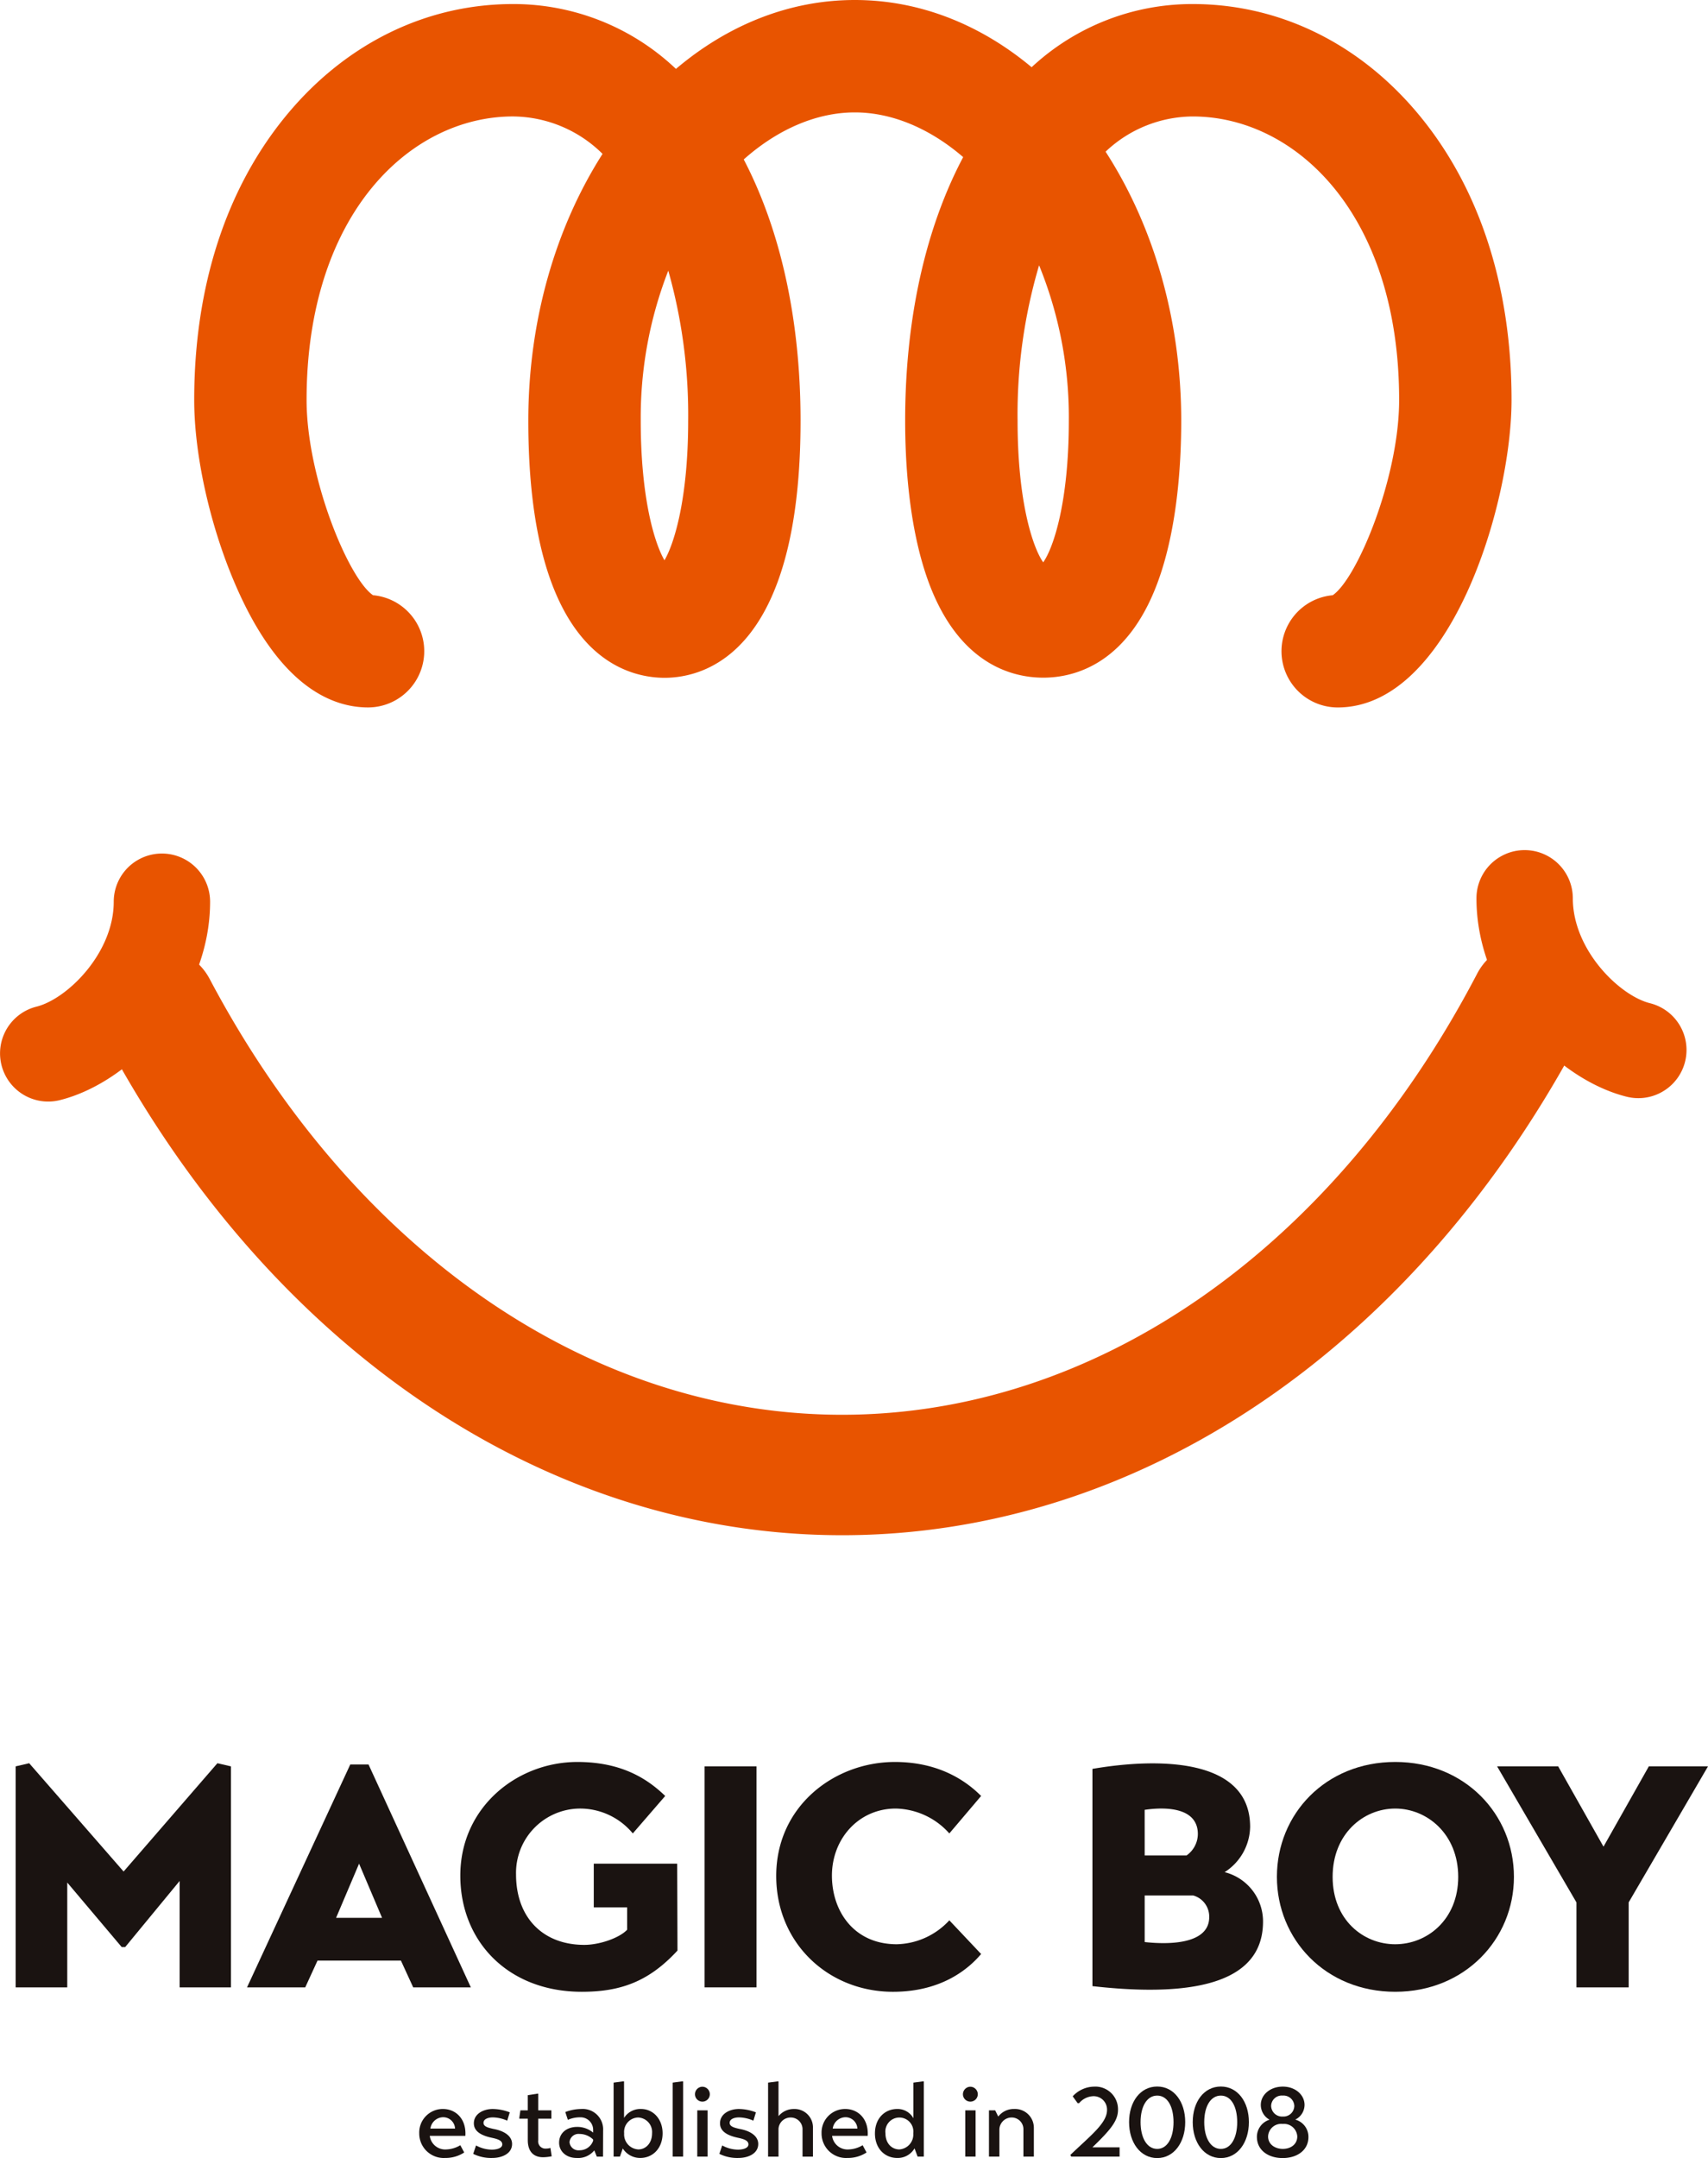 <svg id="グループ_3" data-name="グループ 3" xmlns="http://www.w3.org/2000/svg" xmlns:xlink="http://www.w3.org/1999/xlink" width="346" height="437.083" viewBox="0 0 346 437.083">
  <defs>
    <clipPath id="clip-path">
      <rect id="長方形_8" data-name="長方形 8" width="346" height="437.083" fill="none"/>
    </clipPath>
  </defs>
  <path id="パス_1" data-name="パス 1" d="M1.364,199.088V154.326l2.742-.637,19.128,21.935,19-21.935,2.742.637v44.762H34.584V177.536L23.552,190.927h-.7L11.82,177.855v21.233Z" transform="translate(1.805 203.423)" fill="#1a1311"/>
  <path id="パス_2" data-name="パス 2" d="M21.536,198.942,42.451,153.8h3.7l20.724,45.143H55.2l-2.486-5.419h-16.9l-2.486,5.419Zm18.045-14.09h9.308l-4.654-10.967Z" transform="translate(28.505 203.568)" fill="#1a1311"/>
  <g id="グループ_2" data-name="グループ 2">
    <g id="グループ_1" data-name="グループ 1" clip-path="url(#clip-path)">
      <path id="パス_3" data-name="パス 3" d="M84.126,191.773c-5.865,6.376-11.667,8.353-19.383,8.353-14.92,0-24.612-10.2-24.612-23.529,0-13.837,11.476-23.018,23.719-23.018,9.371,0,14.536,3.762,17.789,6.885l-6.566,7.589A13.861,13.861,0,0,0,64.3,163.016a13.027,13.027,0,0,0-12.88,13.326c0,8.8,5.484,14.283,13.835,14.283,3,0,7.015-1.338,8.672-3.06v-4.529H67.166v-8.862h16.9Z" transform="translate(53.117 203.278)" fill="#1a1311"/>
      <rect id="長方形_7" data-name="長方形 7" width="10.521" height="44.762" transform="translate(142.732 357.748)" fill="#1a1311"/>
      <path id="パス_4" data-name="パス 4" d="M109.181,192.475c-2.486,2.932-7.907,7.652-17.855,7.652-13.07,0-23.654-9.82-23.654-23.464,0-14.158,11.8-23.083,24.038-23.083,9.564,0,14.985,4.4,17.471,6.885l-6.439,7.589A14.921,14.921,0,0,0,91.9,163.016c-7.524,0-12.942,6.12-12.942,13.581,0,7.206,4.461,13.9,13.133,13.9a14.939,14.939,0,0,0,10.651-4.845Z" transform="translate(89.571 203.278)" fill="#1a1311"/>
      <path id="パス_5" data-name="パス 5" d="M95.241,154.821c13.321-2.293,31.943-2.231,31.943,11.732a11.108,11.108,0,0,1-5.165,9.183,10.286,10.286,0,0,1,7.779,10.01c0,8.418-6.378,16.261-34.557,13.073Zm10.584,17.536H114.3a5.349,5.349,0,0,0,2.293-4.336c0-5.165-5.927-5.611-10.772-4.91Zm0,17.534c6.5.7,13.07-.128,13.07-5.038a4.436,4.436,0,0,0-3.253-4.4h-9.817Z" transform="translate(126.061 203.439)" fill="#1a1311"/>
      <path id="パス_6" data-name="パス 6" d="M135.3,153.579c14.09,0,24.04,10.586,24.04,23.273,0,12.626-9.95,23.275-24.04,23.275-14.155,0-23.975-10.649-23.975-23.275,0-12.687,9.82-23.273,23.975-23.273m0,36.92c6.439,0,12.752-4.975,12.752-13.646s-6.313-13.835-12.752-13.835c-6.5,0-12.689,5.163-12.689,13.835S128.794,190.5,135.3,190.5" transform="translate(147.347 203.277)" fill="#1a1311"/>
      <path id="パス_7" data-name="パス 7" d="M173.243,153.963l-16.07,27.546v17.216H146.591V181.51l-16.07-27.546h12.371l9.181,16.261,9.183-16.261Z" transform="translate(172.758 203.786)" fill="#1a1311"/>
      <path id="パス_8" data-name="パス 8" d="M159.476,202.238C99.3,202.238,43.354,164.387,9.8,100.985A12.2,12.2,0,0,1,31.371,89.576c29.242,55.269,77.132,88.267,128.1,88.267,51.3,0,99.373-33.337,128.581-89.175a12.2,12.2,0,1,1,21.619,11.307c-33.5,64.034-89.647,102.264-150.2,102.264" transform="translate(11.1 108.694)" fill="#e85400"/>
      <path id="パス_9" data-name="パス 9" d="M161.525,124.336a9.842,9.842,0,0,1-2.375-.293c-14.694-3.676-30.43-20.7-30.43-40.184a9.76,9.76,0,0,1,19.521,0c0,10.421,9.415,19.692,15.642,21.249a9.76,9.76,0,0,1-2.358,19.228" transform="translate(170.374 98.079)" fill="#e85400"/>
      <path id="パス_10" data-name="パス 10" d="M9.754,124.633A9.76,9.76,0,0,1,7.4,105.405C13.623,103.849,23.04,94.58,23.04,84.156a9.759,9.759,0,0,1,19.518,0c0,19.486-15.735,36.511-30.43,40.184a9.841,9.841,0,0,1-2.375.293" transform="translate(0.001 98.472)" fill="#e85400"/>
      <path id="パス_11" data-name="パス 11" d="M248.572,143.282a11.386,11.386,0,0,1-1.006-22.727c5.005-3.427,13.458-23.894,13.458-39.548,0-37.7-21.04-57.418-41.822-57.418a25.864,25.864,0,0,0-17.645,7.131C211.12,45.5,216.88,64.508,216.88,85.213c0,8.435-.73,20.678-4.2,31.1-6.058,18.212-17.476,20.936-23.745,20.936h-.014c-6.271,0-17.7-2.719-23.768-20.922-3.471-10.421-4.2-22.674-4.2-31.118,0-20.954,4.259-39.241,11.755-53.387-6.776-5.839-14.46-9.055-21.953-9.055-7.7,0-15.589,3.385-22.5,9.524,7.345,14.079,11.509,32.193,11.509,52.918,0,46.941-19.263,52.051-27.544,52.07-8.335-.019-27.607-5.128-27.607-52.07,0-20.5,5.646-39.325,15.041-54.042a26.032,26.032,0,0,0-18.136-7.582c-20.782,0-41.82,19.723-41.82,57.418,0,15.654,8.453,36.12,13.458,39.548a11.386,11.386,0,0,1-1.008,22.727c-7.408,0-18.108-4.366-27-25.162-5.068-11.841-8.216-26.064-8.216-37.113,0-22.95,6.478-42.908,18.733-57.714C47.657,8.8,63.943.82,81.521.82a47.817,47.817,0,0,1,33,13.135C124.938,5.135,137.39,0,150.758,0c13.189,0,25.49,5,35.816,13.614A47.754,47.754,0,0,1,219.2.82C236.78.82,253.066,8.8,265.06,23.294c12.255,14.806,18.733,34.763,18.733,57.714,0,21.135-12.431,62.275-35.221,62.275M188.086,53.731a106.412,106.412,0,0,0-4.359,31.482c0,16.656,3.169,25.829,5.193,28.678,2.026-2.863,5.189-12.043,5.189-28.678a81.449,81.449,0,0,0-6.023-31.482m-75.117,1.087a81.858,81.858,0,0,0-5.581,30.395c0,15.712,2.814,24.86,4.81,28.262,1.994-3.4,4.8-12.547,4.8-28.262a107.584,107.584,0,0,0-4.029-30.395" transform="translate(22.409)" fill="#e85400"/>
      <path id="パス_12" data-name="パス 12" d="M38.683,189.268a3.145,3.145,0,0,0,3.351,2.753,5.843,5.843,0,0,0,2.837-.855l.79,1.473a6.877,6.877,0,0,1-3.862,1.108,4.958,4.958,0,0,1-5.249-4.993,4.768,4.768,0,0,1,4.8-4.928c2.561,0,4.759,1.963,4.545,5.442Zm5.121-1.473a2.412,2.412,0,0,0-2.433-2.3,2.66,2.66,0,0,0-2.561,2.3Z" transform="translate(48.378 243.312)" fill="#1a1311"/>
      <path id="パス_13" data-name="パス 13" d="M48.147,186.194a7.5,7.5,0,0,0-2.925-.662c-.788,0-1.877.258-1.877,1.111,0,.769,1.025,1,1.987,1.218,2.347.425,3.8,1.515,3.8,3.051,0,1.94-2.005,2.837-4.031,2.837a8.155,8.155,0,0,1-3.843-.832l.576-1.706a6.751,6.751,0,0,0,3.2.853c.79,0,2.112-.214,2.112-1.067,0-.79-.939-1.087-2.156-1.345-2.2-.469-3.6-1.343-3.6-2.923,0-1.922,1.94-2.9,3.818-2.9a9.84,9.84,0,0,1,3.458.681Z" transform="translate(54.602 243.312)" fill="#1a1311"/>
      <path id="パス_14" data-name="パス 14" d="M49.1,187.552v4.417a1.458,1.458,0,0,0,1.557,1.645,3.485,3.485,0,0,0,.918-.13l.258,1.687a9.746,9.746,0,0,1-1.729.193c-2.135,0-3.116-1.366-3.116-3.458v-4.354H45.277v-.211l.214-1.475h1.494v-3.072l1.922-.3H49.1v3.372h2.667v1.687Z" transform="translate(59.929 241.549)" fill="#1a1311"/>
      <path id="パス_15" data-name="パス 15" d="M57.643,193.473H56.384l-.511-1.259a4.215,4.215,0,0,1-3.564,1.536c-2.156,0-3.564-1.366-3.564-3.093,0-1.943,1.517-3.2,3.671-3.2a5,5,0,0,1,3.223,1.153v-.469a2.539,2.539,0,0,0-2.647-2.626,6.109,6.109,0,0,0-2.475.511L50,184.446a9.23,9.23,0,0,1,3.223-.618,4.137,4.137,0,0,1,4.438,4.373Zm-2.005-3.458a3.948,3.948,0,0,0-2.753-1.132,1.826,1.826,0,0,0-2.029,1.666,1.807,1.807,0,0,0,1.987,1.643,2.9,2.9,0,0,0,2.8-1.943Z" transform="translate(64.517 243.313)" fill="#1a1311"/>
      <path id="パス_16" data-name="パス 16" d="M55.352,195.013l-.576,1.643h-1.28v-14.98l1.9-.256h.214v7.405a3.917,3.917,0,0,1,3.437-1.815c2.41,0,4.373,1.984,4.373,4.928,0,3.009-1.963,4.993-4.524,4.993a4.163,4.163,0,0,1-3.541-1.919m5.932-3.074a2.948,2.948,0,0,0-2.816-3.2,2.915,2.915,0,0,0-2.839,3.2,3.038,3.038,0,0,0,2.881,3.265c1.494,0,2.774-1.259,2.774-3.265" transform="translate(70.806 240.127)" fill="#1a1311"/>
      <path id="パス_17" data-name="パス 17" d="M60.758,196.656H58.644v-14.98l1.922-.256h.193Z" transform="translate(77.621 240.127)" fill="#1a1311"/>
      <path id="パス_18" data-name="パス 18" d="M62.081,181.888A1.521,1.521,0,0,1,63.6,183.4a1.5,1.5,0,0,1-3.009,0,1.531,1.531,0,0,1,1.494-1.515m-1.025,4.78h2.091v9.369H61.056Z" transform="translate(80.193 240.747)" fill="#1a1311"/>
      <path id="パス_19" data-name="パス 19" d="M69.607,186.194a7.5,7.5,0,0,0-2.925-.662c-.788,0-1.877.258-1.877,1.111,0,.769,1.025,1,1.987,1.218,2.347.425,3.8,1.515,3.8,3.051,0,1.94-2.005,2.837-4.031,2.837a8.155,8.155,0,0,1-3.843-.832l.576-1.706a6.75,6.75,0,0,0,3.2.853c.79,0,2.112-.214,2.112-1.067,0-.79-.939-1.087-2.156-1.345-2.2-.469-3.6-1.343-3.6-2.923,0-1.922,1.94-2.9,3.818-2.9a9.84,9.84,0,0,1,3.458.681Z" transform="translate(83.007 243.312)" fill="#1a1311"/>
      <path id="パス_20" data-name="パス 20" d="M69.075,188.463a4.029,4.029,0,0,1,3.116-1.45,3.734,3.734,0,0,1,3.862,3.883v5.763H73.941v-5.484a2.372,2.372,0,0,0-2.412-2.435,2.448,2.448,0,0,0-2.454,2.284v5.635H66.963V181.676l1.922-.256h.191Z" transform="translate(88.632 240.127)" fill="#1a1311"/>
      <path id="パス_21" data-name="パス 21" d="M73.759,189.268a3.145,3.145,0,0,0,3.351,2.753,5.843,5.843,0,0,0,2.837-.855l.79,1.473a6.877,6.877,0,0,1-3.862,1.108,4.958,4.958,0,0,1-5.249-4.993,4.768,4.768,0,0,1,4.8-4.928c2.561,0,4.759,1.963,4.545,5.442Zm5.121-1.473a2.412,2.412,0,0,0-2.433-2.3,2.66,2.66,0,0,0-2.561,2.3Z" transform="translate(94.804 243.312)" fill="#1a1311"/>
      <path id="パス_22" data-name="パス 22" d="M76.28,191.939c0-3.009,1.984-4.928,4.524-4.928a3.662,3.662,0,0,1,3.265,1.877v-7.212l1.922-.256h.191v15.236H84.921L84.3,194.99a3.933,3.933,0,0,1-3.5,1.943c-2.54,0-4.524-1.919-4.524-4.993m7.768,0a2.84,2.84,0,1,0-5.635,0c0,2.114,1.345,3.265,2.816,3.265a3.034,3.034,0,0,0,2.819-3.265" transform="translate(100.964 240.127)" fill="#1a1311"/>
      <path id="パス_23" data-name="パス 23" d="M85.445,181.888A1.521,1.521,0,0,1,86.96,183.4a1.5,1.5,0,0,1-3.009,0,1.531,1.531,0,0,1,1.494-1.515m-1.025,4.78h2.091v9.369H84.42Z" transform="translate(111.117 240.747)" fill="#1a1311"/>
      <path id="パス_24" data-name="パス 24" d="M88.1,185.362a3.974,3.974,0,0,1,3.244-1.536,3.806,3.806,0,0,1,3.969,3.862v5.783H93.2v-5.484a2.373,2.373,0,0,0-2.41-2.435,2.478,2.478,0,0,0-2.456,2.412v5.507H86.22V184.1h1.257Z" transform="translate(114.121 243.312)" fill="#1a1311"/>
      <path id="パス_25" data-name="パス 25" d="M93.788,183.842a5.977,5.977,0,0,1,4.331-1.963,4.578,4.578,0,0,1,4.845,4.566c.042,2.242-1.324,4.013-5.186,7.726h5.507v1.877h-9.8l-.17-.342c4.117-3.945,7.426-6.443,7.426-9.09a2.708,2.708,0,0,0-2.819-2.8,3.954,3.954,0,0,0-2.837,1.408h-.3Z" transform="translate(123.517 240.735)" fill="#1a1311"/>
      <path id="パス_26" data-name="パス 26" d="M109.809,189.082c0,4.117-2.282,7.277-5.674,7.277-3.416,0-5.7-3.16-5.7-7.277,0-4.138,2.284-7.212,5.7-7.212,3.392,0,5.674,3.074,5.674,7.212m-2.368,0c0-3.137-1.215-5.377-3.306-5.377-2.114,0-3.372,2.24-3.372,5.377,0,3.116,1.257,5.421,3.372,5.421,2.091,0,3.306-2.305,3.306-5.421" transform="translate(130.288 240.723)" fill="#1a1311"/>
      <path id="パス_27" data-name="パス 27" d="M115.361,189.082c0,4.117-2.284,7.277-5.677,7.277-3.416,0-5.7-3.16-5.7-7.277,0-4.138,2.284-7.212,5.7-7.212,3.392,0,5.677,3.074,5.677,7.212m-2.368,0c0-3.137-1.215-5.377-3.309-5.377-2.112,0-3.369,2.24-3.369,5.377,0,3.116,1.257,5.421,3.369,5.421,2.094,0,3.309-2.305,3.309-5.421" transform="translate(137.634 240.723)" fill="#1a1311"/>
      <path id="パス_28" data-name="パス 28" d="M109.579,192.1a3.635,3.635,0,0,1,2.561-3.523,3.432,3.432,0,0,1-1.771-3.007c0-2.008,1.857-3.695,4.461-3.695,2.561,0,4.4,1.687,4.4,3.695a3.33,3.33,0,0,1-1.88,2.986,3.613,3.613,0,0,1,2.668,3.543c0,2.537-2.133,4.245-5.228,4.245-3.051,0-5.207-1.708-5.207-4.245m8.174-.13a2.7,2.7,0,0,0-2.967-2.537,2.654,2.654,0,0,0-2.944,2.537c0,1.58,1.366,2.519,2.988,2.519s2.923-.939,2.923-2.519m-.6-6.188a2.189,2.189,0,0,0-2.347-2.091,2.153,2.153,0,0,0-2.349,2.091,2.219,2.219,0,0,0,2.37,2.156,2.194,2.194,0,0,0,2.326-2.156" transform="translate(145.039 240.735)" fill="#1a1311"/>
    </g>
  </g>
</svg>
